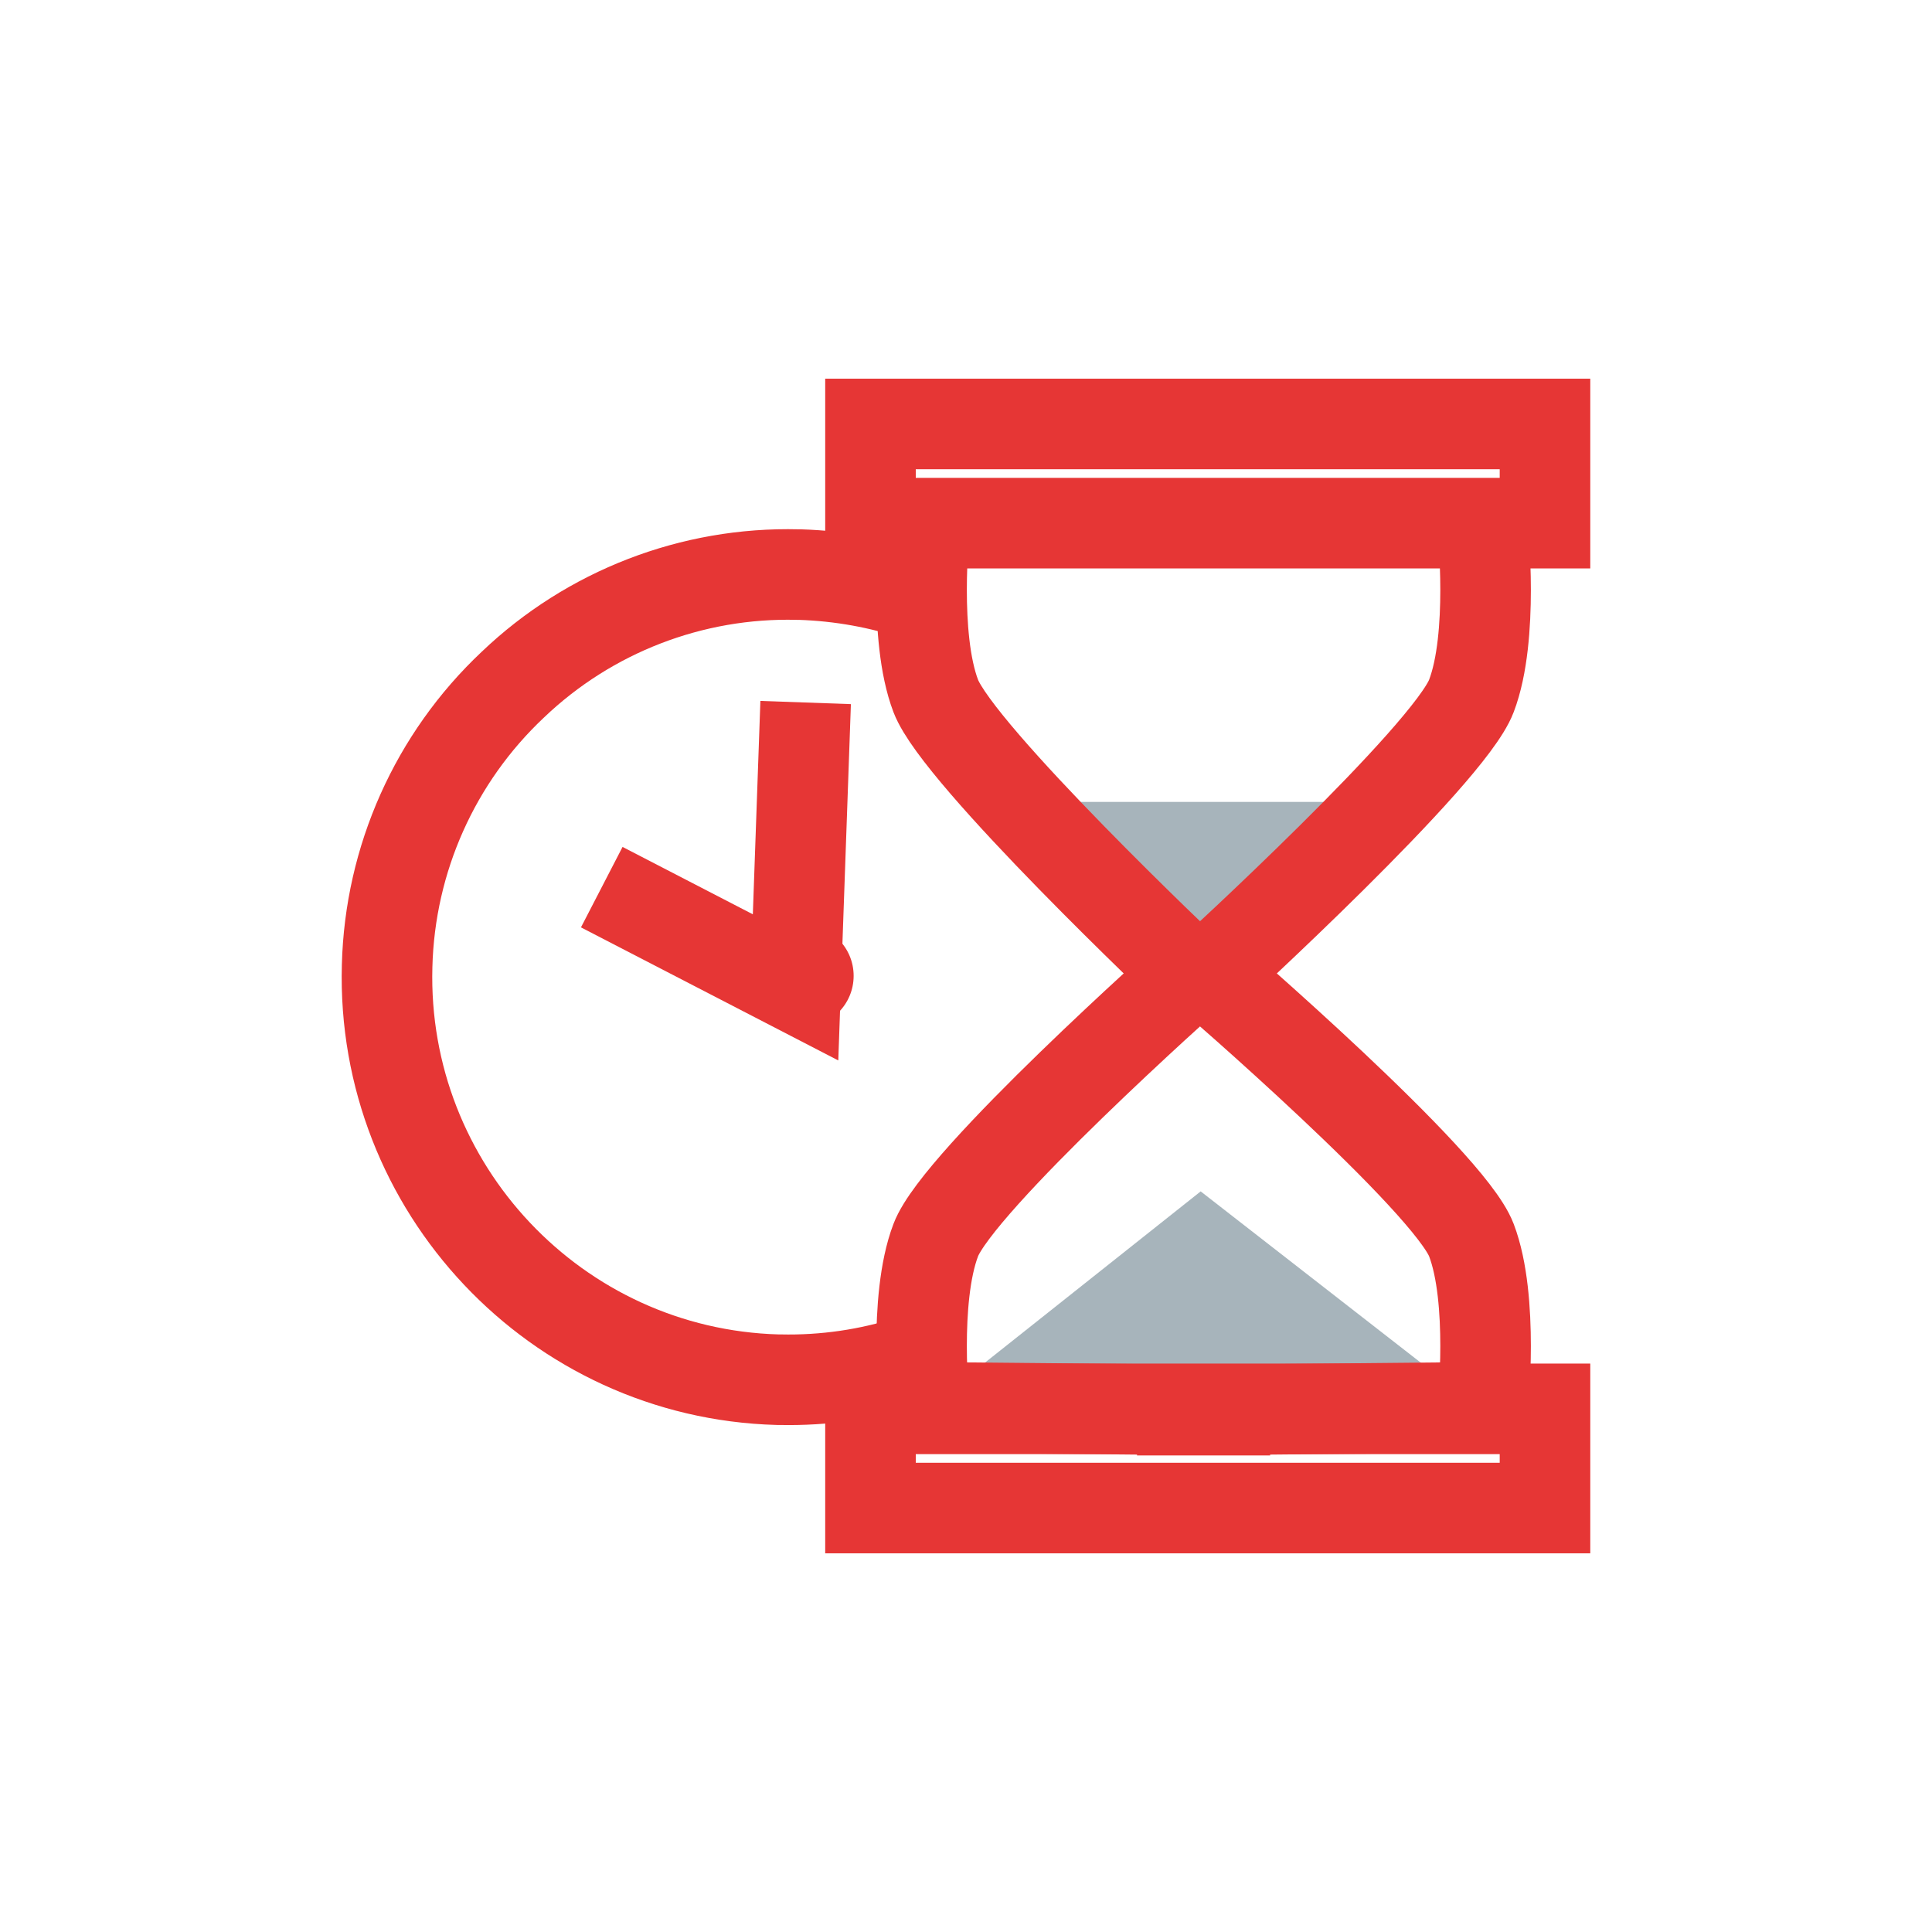 <svg width="32" height="32" viewBox="0 0 32 32" fill="none" xmlns="http://www.w3.org/2000/svg">
<path d="M13.344 11.636L13.177 16.354L9.967 14.694" stroke="#E63635" stroke-width="1.5" stroke-miterlimit="10"/>
<path d="M12.434 16.163C12.434 15.692 12.815 15.311 13.287 15.311C13.758 15.311 14.139 15.692 14.139 16.163C14.139 16.635 13.758 17.016 13.287 17.016C12.815 17.016 12.434 16.635 12.434 16.163Z" fill="#E63635"/>
<path d="M19.887 19.733L15.263 23.404H24.604L19.887 19.733Z" fill="#A7B4BB"/>
<path d="M25.59 7.022H14.418V8.665H25.59V7.022Z" stroke="#E63635" stroke-width="1.5" stroke-miterlimit="10"/>
<path d="M25.59 23.335H14.418V24.978H25.59V23.335Z" stroke="#E63635" stroke-width="1.5" stroke-miterlimit="10"/>
<path d="M23.019 13.282H16.899L19.64 16.175H20.204L23.019 13.282Z" fill="#A7B4BB"/>
<path d="M15.311 8.758C15.311 8.758 15.123 10.541 15.499 11.527C15.875 12.513 19.711 16.139 19.711 16.139C19.711 16.139 15.873 19.554 15.499 20.54C15.123 21.526 15.311 23.309 15.311 23.309L19.583 23.35V23.357H19.935H20.287V23.35L24.559 23.309C24.559 23.309 24.747 21.526 24.371 20.54C23.995 19.554 20.03 16.139 20.03 16.139C20.03 16.139 23.997 12.513 24.371 11.527C24.747 10.541 24.559 8.758 24.559 8.758" stroke="#E63635" stroke-width="1.5" stroke-miterlimit="10"/>
<path d="M15.072 22.542C14.392 22.759 13.665 22.869 12.913 22.852H12.879C9.212 22.75 6.31 19.675 6.412 15.999C6.457 14.229 7.205 12.553 8.493 11.341C9.762 10.129 11.463 9.472 13.215 9.517H13.248C13.93 9.539 14.587 9.66 15.201 9.867" stroke="#E63635" stroke-width="1.5" stroke-miterlimit="10"/>
</svg>
